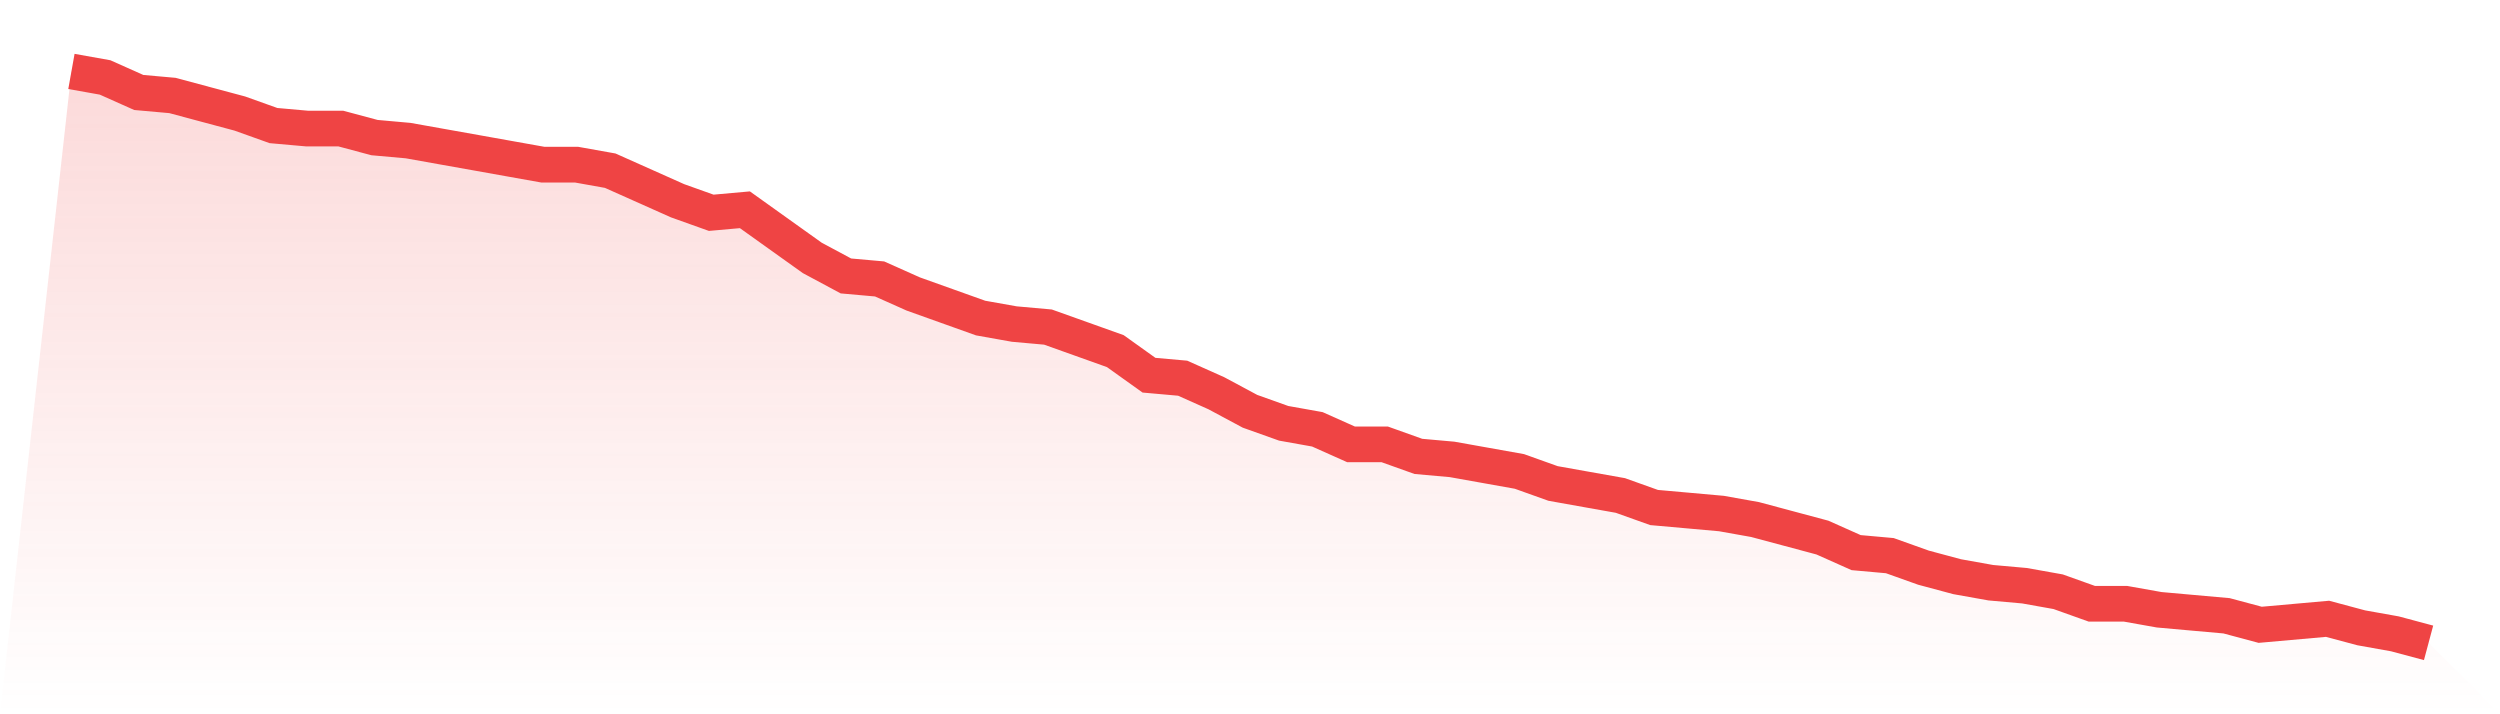 <svg viewBox="0 0 140 40" xmlns="http://www.w3.org/2000/svg">
<defs>
<linearGradient id="gradient" x1="0" x2="0" y1="0" y2="1">
<stop offset="0%" stop-color="#ef4444" stop-opacity="0.2"/>
<stop offset="100%" stop-color="#ef4444" stop-opacity="0"/>
</linearGradient>
</defs>
<path d="M4,4 L4,4 L5.886,4.337 L7.771,5.179 L9.657,5.347 L11.543,5.853 L13.429,6.358 L15.314,7.032 L17.2,7.2 L19.086,7.2 L20.971,7.705 L22.857,7.874 L24.743,8.211 L26.629,8.547 L28.514,8.884 L30.4,9.221 L32.286,9.221 L34.171,9.558 L36.057,10.4 L37.943,11.242 L39.829,11.916 L41.714,11.747 L43.6,13.095 L45.486,14.442 L47.371,15.453 L49.257,15.621 L51.143,16.463 L53.029,17.137 L54.914,17.811 L56.8,18.147 L58.686,18.316 L60.571,18.989 L62.457,19.663 L64.343,21.011 L66.229,21.179 L68.114,22.021 L70,23.032 L71.886,23.705 L73.771,24.042 L75.657,24.884 L77.543,24.884 L79.429,25.558 L81.314,25.726 L83.2,26.063 L85.086,26.4 L86.971,27.074 L88.857,27.411 L90.743,27.747 L92.629,28.421 L94.514,28.589 L96.4,28.758 L98.286,29.095 L100.171,29.6 L102.057,30.105 L103.943,30.947 L105.829,31.116 L107.714,31.789 L109.6,32.295 L111.486,32.632 L113.371,32.8 L115.257,33.137 L117.143,33.811 L119.029,33.811 L120.914,34.147 L122.8,34.316 L124.686,34.484 L126.571,34.989 L128.457,34.821 L130.343,34.653 L132.229,35.158 L134.114,35.495 L136,36 L140,40 L0,40 z" fill="url(#gradient)"/>
<path d="M4,4 L4,4 L5.886,4.337 L7.771,5.179 L9.657,5.347 L11.543,5.853 L13.429,6.358 L15.314,7.032 L17.2,7.2 L19.086,7.2 L20.971,7.705 L22.857,7.874 L24.743,8.211 L26.629,8.547 L28.514,8.884 L30.4,9.221 L32.286,9.221 L34.171,9.558 L36.057,10.4 L37.943,11.242 L39.829,11.916 L41.714,11.747 L43.6,13.095 L45.486,14.442 L47.371,15.453 L49.257,15.621 L51.143,16.463 L53.029,17.137 L54.914,17.811 L56.8,18.147 L58.686,18.316 L60.571,18.989 L62.457,19.663 L64.343,21.011 L66.229,21.179 L68.114,22.021 L70,23.032 L71.886,23.705 L73.771,24.042 L75.657,24.884 L77.543,24.884 L79.429,25.558 L81.314,25.726 L83.2,26.063 L85.086,26.4 L86.971,27.074 L88.857,27.411 L90.743,27.747 L92.629,28.421 L94.514,28.589 L96.4,28.758 L98.286,29.095 L100.171,29.6 L102.057,30.105 L103.943,30.947 L105.829,31.116 L107.714,31.789 L109.6,32.295 L111.486,32.632 L113.371,32.8 L115.257,33.137 L117.143,33.811 L119.029,33.811 L120.914,34.147 L122.8,34.316 L124.686,34.484 L126.571,34.989 L128.457,34.821 L130.343,34.653 L132.229,35.158 L134.114,35.495 L136,36" fill="none" stroke="#ef4444" stroke-width="2"/>
</svg>